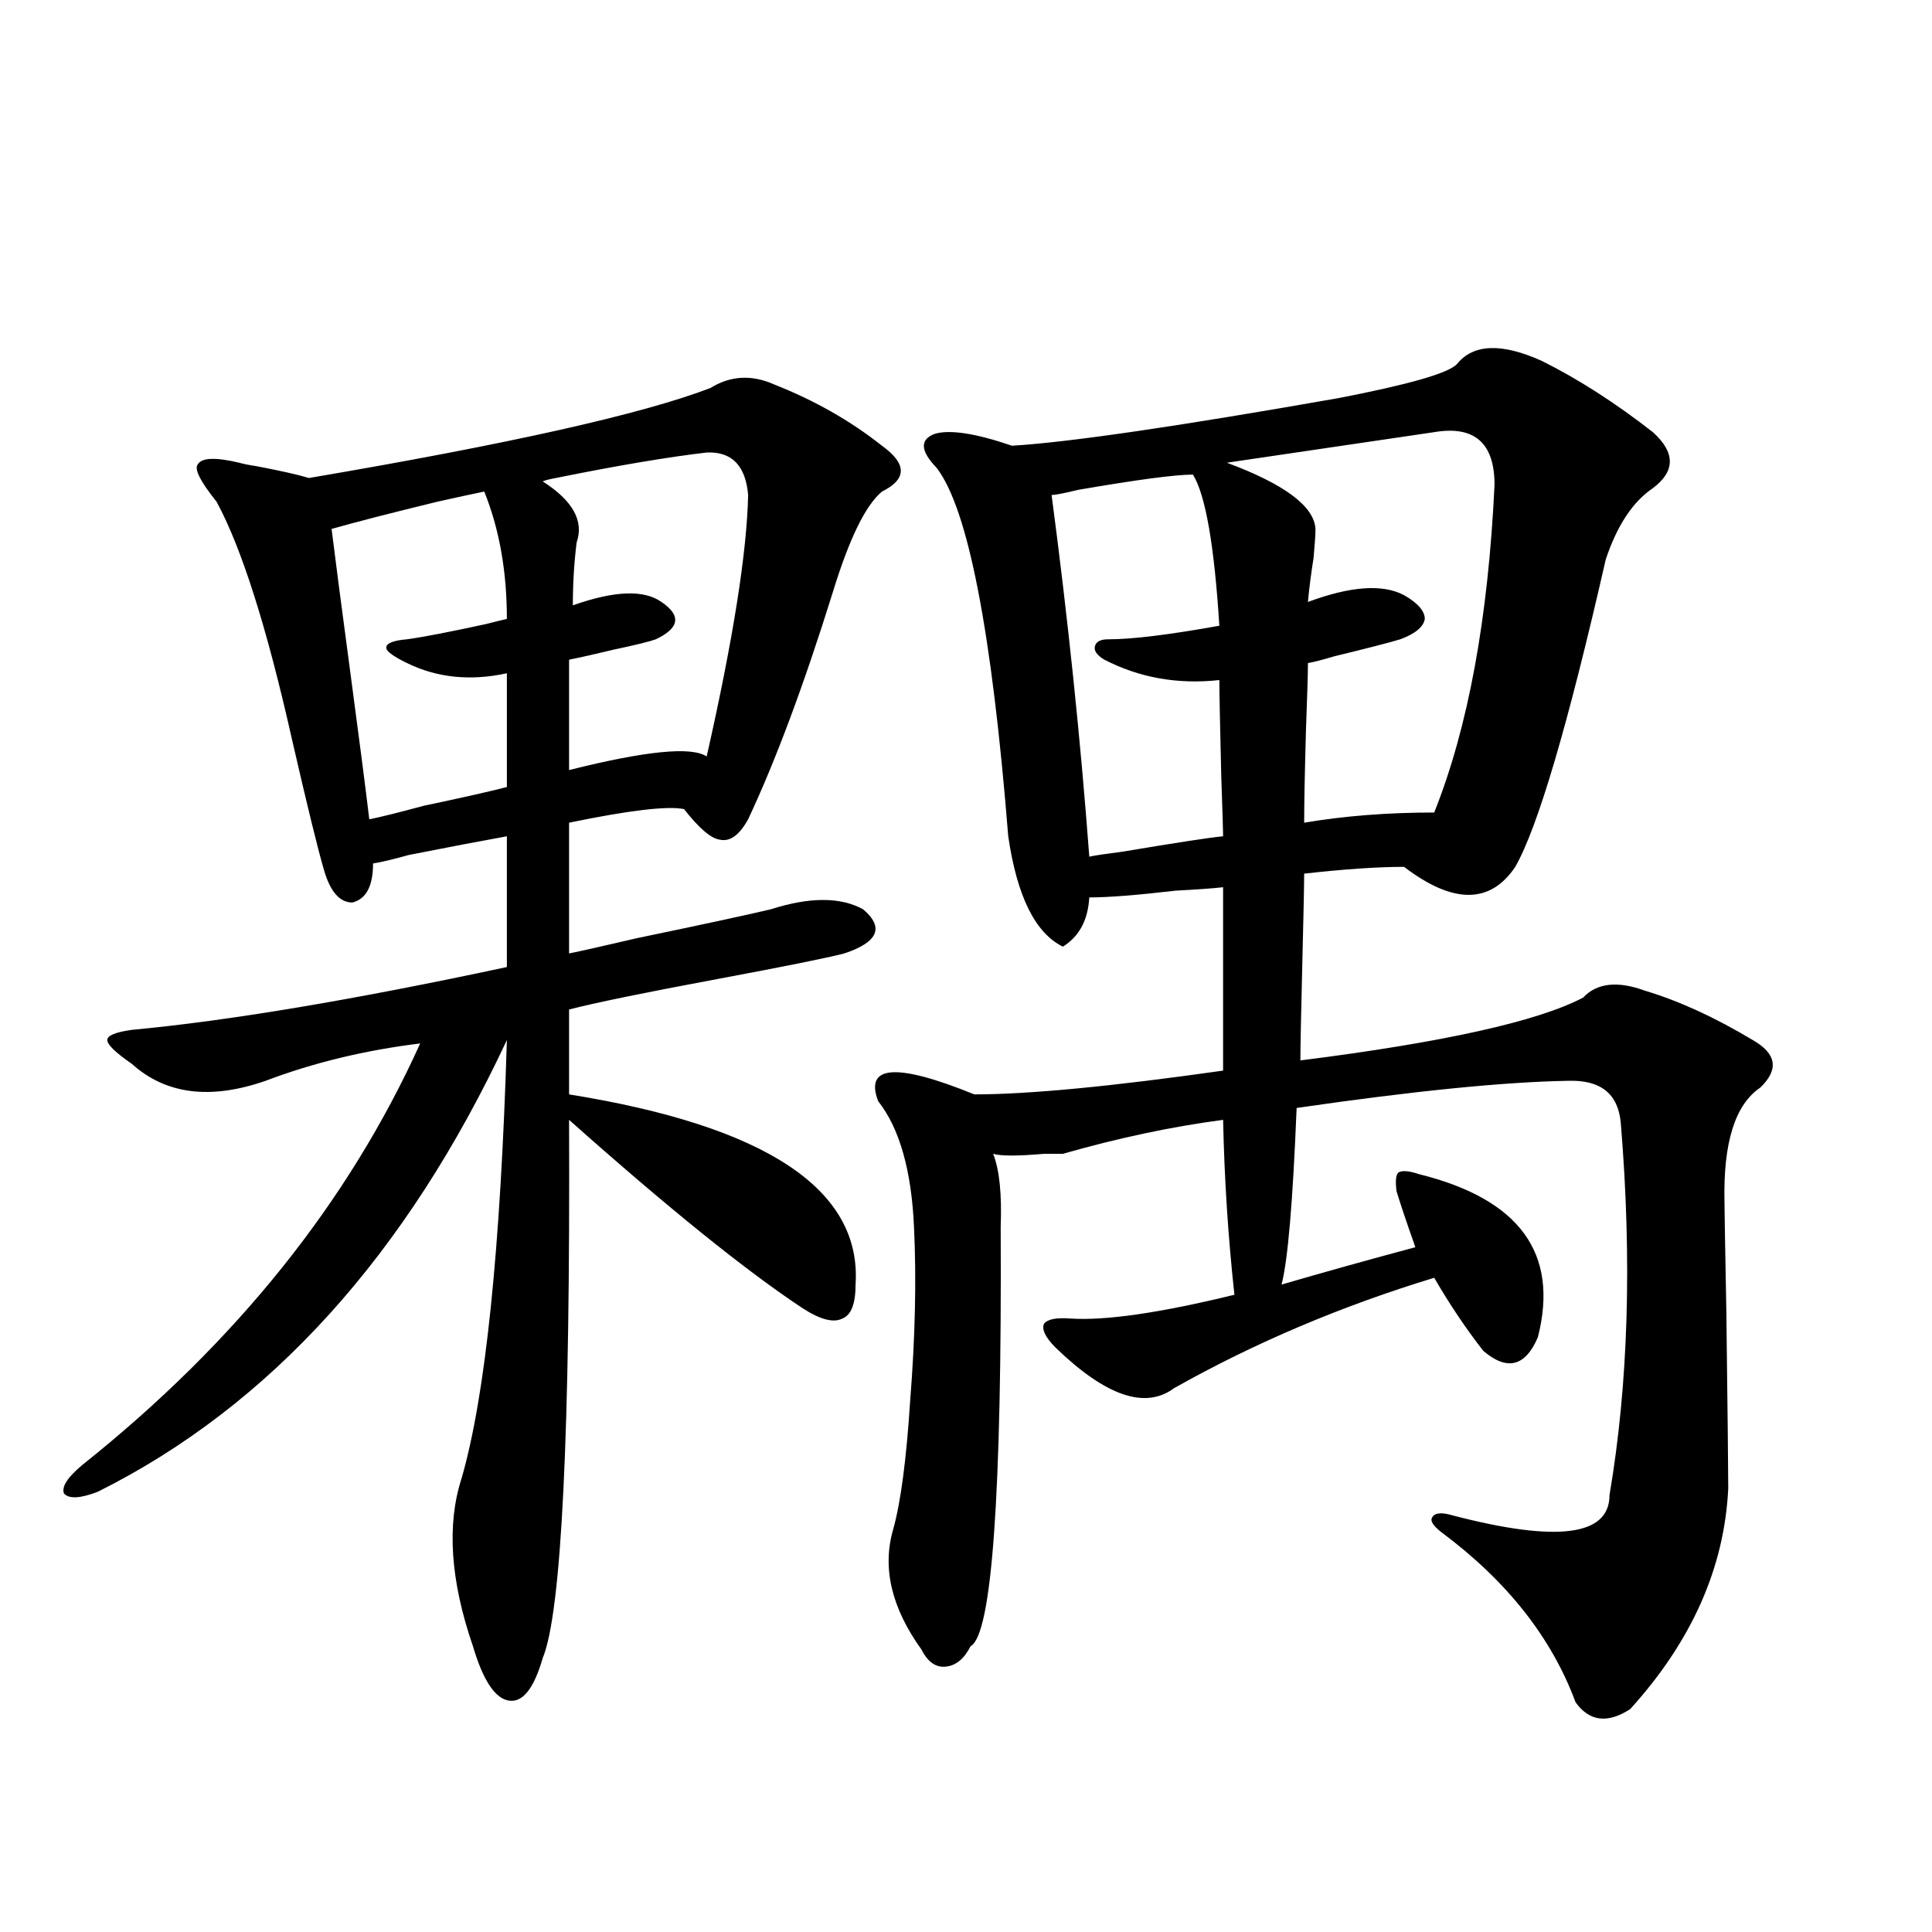 <?xml version="1.0" encoding="utf-8"?>
<!-- Generator: Adobe Illustrator 16.0.0, SVG Export Plug-In . SVG Version: 6.00 Build 0)  -->
<!DOCTYPE svg PUBLIC "-//W3C//DTD SVG 1.1//EN" "http://www.w3.org/Graphics/SVG/1.1/DTD/svg11.dtd">
<svg version="1.1" id="图层_1" xmlns="http://www.w3.org/2000/svg" xmlns:xlink="http://www.w3.org/1999/xlink" x="0px" y="0px"
	 width="1000px" height="1000px" viewBox="0 0 1000 1000" enable-background="new 0 0 1000 1000" xml:space="preserve">
<path d="M367.723,200.828c10.396-6.44,21.463-7.031,33.17-1.758c20.808,8.213,39.344,18.76,55.608,31.641
	c13.003,9.38,13.003,17.29,0,23.73c-8.46,7.031-16.92,24.321-25.365,51.855c-14.969,48.052-29.603,87.314-43.901,117.773
	c-4.558,8.213-9.436,11.729-14.634,10.547c-4.558-0.576-10.731-5.85-18.536-15.82c-8.46-1.758-28.292,0.591-59.511,7.031v67.676
	c5.854-1.167,17.561-3.804,35.121-7.91c33.811-7.031,56.904-12.002,69.267-14.941c20.152-6.44,36.097-6.44,47.804,0
	c11.052,9.38,7.805,17.002-9.756,22.852c-9.115,2.349-30.898,6.743-65.364,13.184c-37.728,7.031-63.413,12.305-77.071,15.82v43.945
	c102.102,16.411,151.536,49.219,148.289,98.438c0,9.971-2.286,15.82-6.829,17.578c-4.558,2.349-11.387,0.591-20.487-5.273
	c-29.268-19.336-69.602-51.855-120.973-97.559c0.641,162.31-3.902,255.172-13.658,278.613c-4.558,15.82-10.411,23.141-17.561,21.973
	c-7.164-1.181-13.338-10.547-18.536-28.125c-11.707-33.975-13.658-62.979-5.854-87.012c12.348-42.764,20.152-118.35,23.414-226.758
	C210.318,649.661,139.756,727.596,50.657,772.117c-9.115,3.516-14.969,3.818-17.561,0.879c-1.311-3.516,1.951-8.486,9.756-14.941
	c79.343-63.281,137.558-135.928,174.63-217.969c-28.627,3.516-55.288,9.971-79.998,19.336c-28.627,9.971-51.706,7.031-69.267-8.789
	c-8.46-5.85-12.683-9.956-12.683-12.305c0-2.334,4.223-4.092,12.683-5.273c50.075-4.683,114.784-15.518,194.142-32.52v-67.676
	c-13.018,2.349-29.923,5.576-50.73,9.668c-8.46,2.349-14.634,3.818-18.536,4.395c0,11.729-3.582,18.457-10.731,20.215
	c-6.509,0-11.387-5.562-14.634-16.699c-3.262-11.123-8.78-33.687-16.585-67.676c-13.018-58.008-26.021-99.014-39.023-123.047
	c-8.46-10.547-11.707-16.987-9.756-19.336c1.951-3.516,9.101-3.804,21.463-0.879c1.951,0.591,4.878,1.182,8.78,1.758
	c12.348,2.349,21.463,4.395,27.316,6.152C263.335,229.832,332.602,214.314,367.723,200.828z M250.652,254.441
	c-5.854,1.182-13.993,2.939-24.39,5.273c-24.069,5.864-42.285,10.547-54.633,14.063c1.951,15.82,5.198,40.732,9.756,74.707
	c4.543,33.989,7.805,59.189,9.756,75.586c5.854-1.167,15.274-3.516,28.292-7.031c19.512-4.092,33.811-7.319,42.926-9.668v-58.887
	c-18.871,4.106-36.097,2.349-51.706-5.273c-7.164-3.516-10.731-6.152-10.731-7.91c0-2.334,3.567-3.804,10.731-4.395
	c8.445-1.167,22.104-3.804,40.975-7.91c4.543-1.167,8.125-2.046,10.731-2.637C262.359,295.75,258.457,273.777,250.652,254.441z
	 M365.771,234.227c-20.167,2.349-46.188,6.743-78.047,13.184c-3.262,0.591-5.533,1.182-6.829,1.758
	c15.609,9.971,21.463,20.518,17.561,31.641c-1.311,10.547-1.951,21.396-1.951,32.52c21.463-7.607,36.737-8.198,45.853-1.758
	c10.396,7.031,9.421,13.486-2.927,19.336c-3.262,1.182-10.411,2.939-21.463,5.273c-9.756,2.349-17.561,4.106-23.414,5.273v57.129
	c39.664-9.956,63.413-12.305,71.218-7.031c13.658-60.342,20.808-105.469,21.463-135.352
	C385.924,240.97,378.774,233.65,365.771,234.227z M797.956,186.766c18.856,9.38,38.048,21.685,57.56,36.914
	c11.707,10.547,11.707,20.215,0,29.004c-10.411,7.031-18.536,19.336-24.39,36.914c-19.512,85.557-35.121,138.579-46.828,159.082
	c-13.018,19.336-32.194,19.336-57.56,0c-13.658,0-30.898,1.182-51.706,3.516c0,5.864-0.335,21.685-0.976,47.461
	c-0.655,26.367-0.976,42.778-0.976,49.219c74.145-9.365,122.924-20.215,146.338-32.52c7.149-7.607,17.881-8.789,32.194-3.516
	c17.561,5.273,36.097,13.774,55.608,25.488c12.348,7.031,13.658,15.244,3.902,24.609c-13.018,8.789-19.191,28.428-18.536,58.887
	c0,3.516,0.32,22.563,0.976,57.129c0.641,52.158,0.976,82.617,0.976,91.406c-1.951,41.021-18.871,79.102-50.73,114.258
	c-11.707,7.608-21.143,6.441-28.292-3.516c-12.362-33.398-35.456-62.69-69.267-87.891c-4.558-3.516-6.188-6.152-4.878-7.91
	c1.296-2.334,4.878-2.637,10.731-0.879c53.978,14.063,80.974,10.547,80.974-10.547c9.756-57.417,11.707-121.577,5.854-192.48
	c-1.311-15.229-10.411-22.549-27.316-21.973c-33.17,0.591-79.998,5.273-140.484,14.063c-1.951,48.643-4.558,79.102-7.805,91.406
	c22.104-6.44,45.197-12.881,69.267-19.336c-4.558-12.881-7.805-22.549-9.756-29.004c-0.655-5.273-0.335-8.486,0.976-9.668
	c1.951-1.167,5.519-0.879,10.731,0.879c52.026,12.896,72.514,41.021,61.462,84.375c-6.509,15.244-15.944,17.578-28.292,7.031
	c-9.115-11.714-17.561-24.307-25.365-37.793c-48.139,14.653-93.016,33.701-134.631,57.129
	c-14.969,11.138-35.456,4.106-61.462-21.094c-5.213-5.273-7.164-9.365-5.854-12.305c1.951-2.334,6.494-3.213,13.658-2.637
	c18.201,1.182,46.493-2.925,84.876-12.305c-3.262-29.883-5.213-60.054-5.854-90.527c-26.676,3.516-54.313,9.38-82.925,17.578
	c-1.311,0-4.558,0-9.756,0c-13.658,1.182-22.438,1.182-26.341,0c3.247,8.213,4.543,20.806,3.902,37.793
	c0.641,138.867-4.558,211.227-15.609,217.09c-3.262,6.441-7.484,9.957-12.683,10.547c-5.213,0.577-9.436-2.348-12.683-8.789
	c-15.609-21.684-20.487-42.476-14.634-62.402c3.902-14.063,6.829-36.323,8.78-66.797c2.592-32.808,3.247-62.69,1.951-89.648
	c-1.311-29.292-7.484-50.977-18.536-65.039c-7.164-18.745,9.421-19.912,49.755-3.516c27.957,0,70.883-4.092,128.777-12.305v-94.922
	c-5.213,0.591-13.338,1.182-24.39,1.758c-20.167,2.349-35.121,3.516-44.877,3.516c-0.655,11.729-5.213,20.215-13.658,25.488
	c-14.313-7.031-23.749-26.064-28.292-57.129c-8.46-106.045-20.822-169.629-37.072-190.723c-8.46-8.789-8.78-14.639-0.976-17.578
	c7.805-2.334,21.128-0.288,39.999,6.152c29.268-1.758,85.517-9.956,168.776-24.609c36.417-7.031,56.904-12.881,61.462-17.578
	C762.5,177.977,777.134,177.4,797.956,186.766z M617.473,245.652c-9.115,0-28.947,2.637-59.511,7.91
	c-7.164,1.758-11.707,2.637-13.658,2.637c8.445,63.872,14.954,126.274,19.512,187.207c2.592-0.576,8.445-1.455,17.561-2.637
	c27.957-4.683,45.197-7.319,51.706-7.91c0-2.334-0.335-12.881-0.976-31.641c-0.655-26.943-0.976-43.354-0.976-49.219
	c-21.463,2.349-41.31-1.167-59.511-10.547c-3.902-2.334-5.533-4.683-4.878-7.031c0.641-2.334,2.927-3.516,6.829-3.516
	c12.348,0,31.539-2.334,57.56-7.031C628.524,282.278,623.967,256.199,617.473,245.652z M742.348,223.68L635.033,239.5
	c29.908,11.138,45.197,22.563,45.853,34.277c0,2.939-0.335,7.91-0.976,14.941c-1.311,8.213-2.286,15.82-2.927,22.852
	c22.104-8.198,38.688-9.365,49.755-3.516c7.149,4.106,10.731,8.213,10.731,12.305c-0.655,4.106-4.878,7.622-12.683,10.547
	c-5.854,1.758-17.24,4.697-34.146,8.789c-5.854,1.758-10.411,2.939-13.658,3.516c0,5.273-0.335,16.411-0.976,33.398
	c-0.655,22.852-0.976,39.263-0.976,49.219c20.808-3.516,43.246-5.273,67.315-5.273c17.561-43.945,27.957-100.483,31.219-169.629
	C773.566,229.256,763.155,220.164,742.348,223.68z"/>
</svg>
